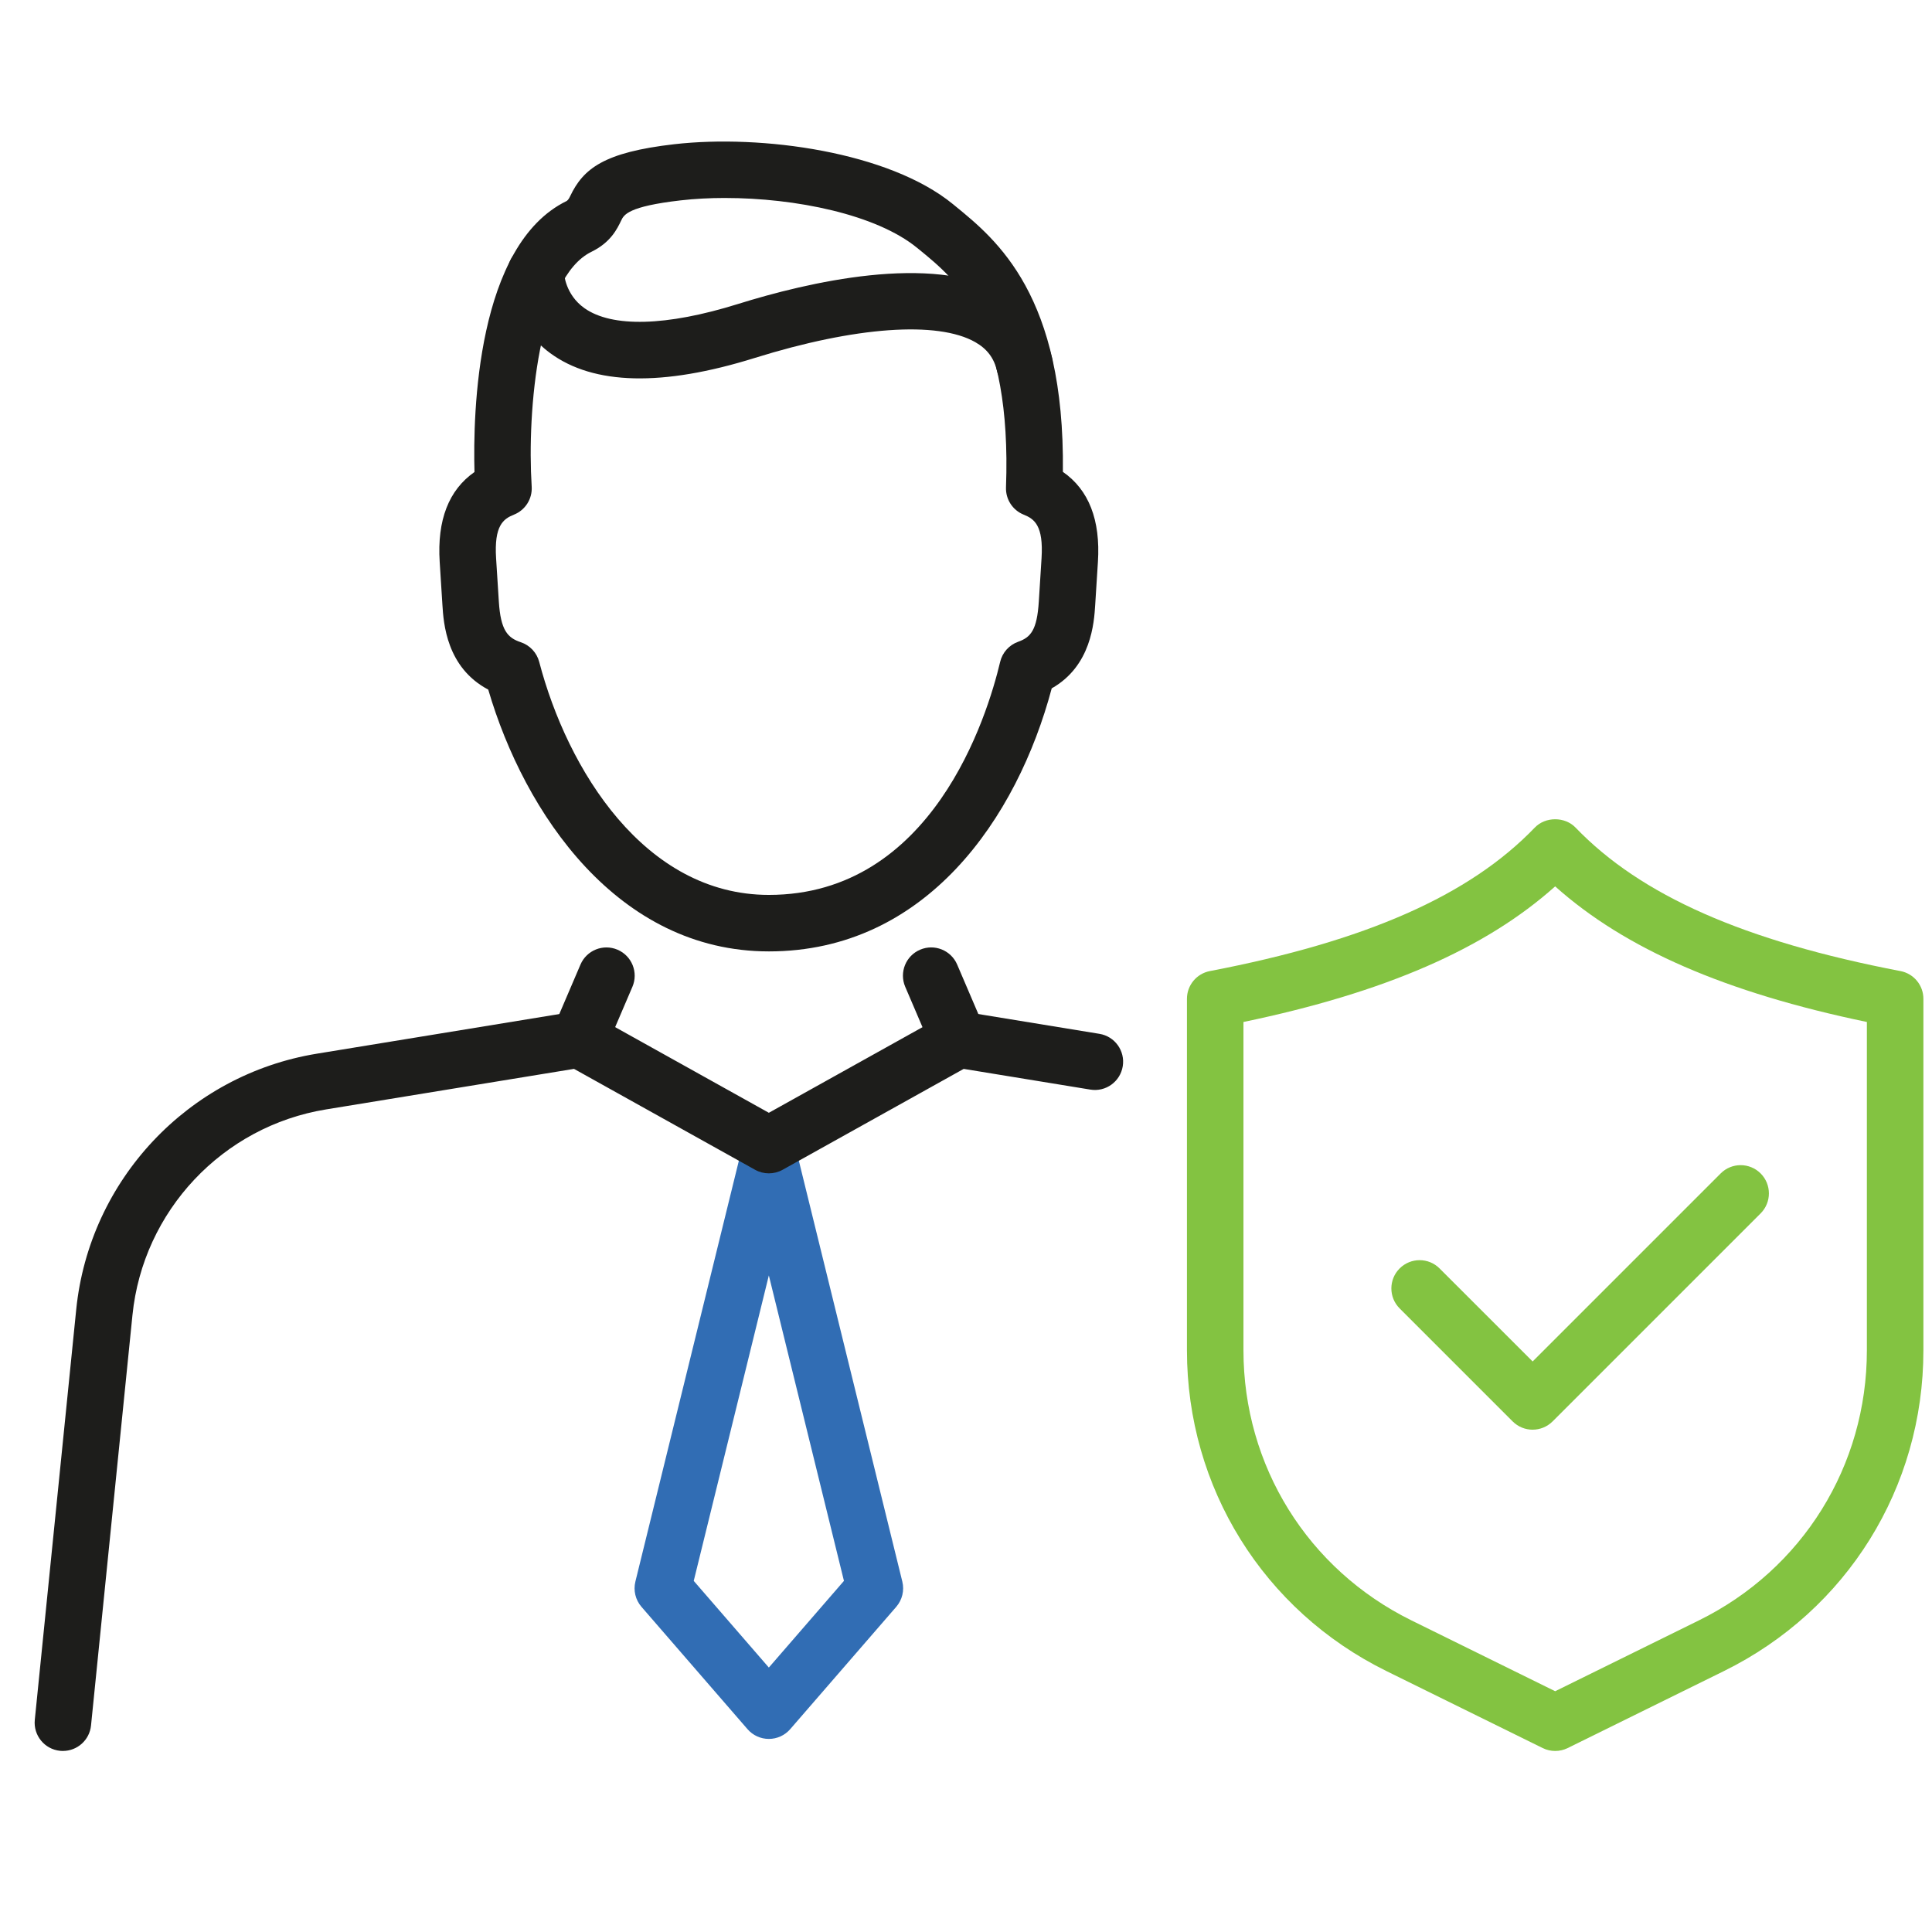 <?xml version="1.0" encoding="UTF-8"?>
<svg xmlns="http://www.w3.org/2000/svg" id="Layer_1" version="1.1" viewBox="0 0 144 144">
  <defs>
    <style>
      .st0 {
        fill: #1d1d1b;
      }

      .st1 {
        fill: #83c341;
      }

      .st2 {
        fill: #316db4;
      }
    </style>
  </defs>
  <g>
    <path class="st2" d="M57.306,129.609c-.611,0-1.191-.265-1.591-.727l-7.903-9.118c-.447-.516-.617-1.218-.454-1.882l7.903-32.144c.232-.941,1.075-1.603,2.045-1.603.969,0,1.813.662,2.045,1.603l7.903,32.144c.163.664-.006,1.365-.454,1.882l-7.903,9.118c-.4.462-.981.727-1.591.727ZM51.707,117.83l5.598,6.459,5.598-6.459-5.598-22.768-5.598,22.769Z"></path>
    <g>
      <path class="st0" d="M4.691,130.507c-.071,0-.142-.003-.214-.011-1.157-.117-2-1.15-1.884-2.307l3.088-30.584c.975-9.661,8.35-17.503,17.933-19.069l19.214-3.141c.471-.074.95.008,1.365.238l13.113,7.307,13.113-7.307c.415-.232.895-.314,1.365-.238l10.161,1.661c1.148.187,1.926,1.27,1.738,2.418-.187,1.149-1.271,1.929-2.418,1.738l-9.437-1.543-13.497,7.52c-.637.355-1.412.355-2.05,0l-13.497-7.521-18.49,3.023c-7.707,1.26-13.638,7.566-14.422,15.336l-3.088,30.584c-.11,1.085-1.025,1.894-2.092,1.894Z"></path>
      <path class="st0" d="M43.167,79.579c-.277,0-.557-.055-.828-.17-1.069-.458-1.565-1.695-1.107-2.764l2.033-4.751c.458-1.069,1.695-1.565,2.764-1.107,1.069.458,1.565,1.695,1.107,2.764l-2.033,4.751c-.342.799-1.12,1.278-1.937,1.278Z"></path>
      <path class="st0" d="M71.44,79.579c-.817,0-1.595-.479-1.937-1.278l-2.033-4.751c-.457-1.069.038-2.307,1.108-2.764,1.068-.459,2.307.038,2.764,1.107l2.033,4.751c.457,1.069-.038,2.307-1.107,2.764-.27.116-.551.17-.827.17Z"></path>
    </g>
    <path class="st0" d="M57.306,70.912c-11.265,0-18.213-10.289-20.915-19.513-3.121-1.65-3.331-4.971-3.415-6.301l-.204-3.22c-.197-3.113.674-5.358,2.594-6.697-.119-4.383.15-16.937,6.881-20.206.123-.089.197-.244.251-.357.977-2.046,2.503-3.268,7.758-3.869,6.517-.744,16.011.569,20.774,4.469l.183.15c3.077,2.512,8.162,6.665,8.008,19.801,1.932,1.337,2.81,3.586,2.612,6.71l-.204,3.219c-.082,1.301-.288,4.54-3.24,6.208-2.574,9.661-9.362,19.606-21.084,19.606ZM54.049,14.755c-1.157,0-2.275.06-3.313.179-3.934.45-4.236,1.082-4.436,1.5-.292.612-.781,1.635-2.211,2.33-3.931,1.909-4.822,11.751-4.46,17.505.057.908-.475,1.75-1.319,2.088-.792.317-1.489.805-1.334,3.256l.204,3.22c.136,2.151.657,2.709,1.636,3.034.676.225,1.192.776,1.373,1.465,2.099,8.012,7.843,17.369,17.118,17.369,12.176,0,16.273-13.295,17.239-17.37.165-.695.671-1.26,1.345-1.499.933-.331,1.401-.864,1.536-2.999l.203-3.22c.155-2.45-.54-2.938-1.329-3.254-.824-.331-1.352-1.143-1.32-2.031.443-12.084-3.694-15.462-6.431-17.697l-.188-.153c-3.053-2.501-9.08-3.722-14.314-3.722Z"></path>
    <path class="st0" d="M76.361,29.27c-.954,0-1.818-.652-2.047-1.621-.229-.965-.744-1.647-1.623-2.147-2.805-1.599-8.948-1.159-16.433,1.176-6.878,2.147-12.009,2.026-15.25-.359-2.514-1.85-3.184-4.64-3.184-5.997 0-1.163.943-2.105,2.106-2.105h0c1.154,0,2.09.928,2.105,2.078.005.115.095,1.656,1.521,2.67,2.059,1.462,6.123,1.354,11.447-.307,5.116-1.598,14.49-3.826,19.772-.816,1.883,1.073,3.141,2.745,3.636,4.836.268,1.132-.432,2.266-1.564,2.534-.163.039-.326.058-.487.058ZM42.035,20.323h.012-.012Z"></path>
  </g>
  <g>
    <path class="st1" d="M115.913,130.507c-.319,0-.637-.072-.931-.217l-11.643-5.737c-9.173-4.52-14.871-13.681-14.871-23.907v-26.2c0-1.01.717-1.878,1.709-2.068,11.657-2.236,19.352-5.635,24.218-10.696.794-.826,2.242-.826,3.036,0,4.866,5.061,12.561,8.46,24.219,10.696.992.19,1.709,1.058,1.709,2.068v26.2c0,10.227-5.698,19.387-14.871,23.907l-11.643,5.737c-.293.145-.612.217-.931.217ZM92.68,76.173v24.473c0,8.611,4.798,16.324,12.521,20.129l10.712,5.279,10.712-5.279c7.723-3.805,12.521-11.518,12.521-20.129v-24.473c-10.543-2.197-18.021-5.446-23.234-10.108-5.213,4.662-12.69,7.911-23.233,10.108Z"></path>
    <path class="st1" d="M114.233,106.561c-.539,0-1.078-.206-1.489-.617l-8.423-8.423c-.822-.822-.822-2.156,0-2.978.823-.823,2.156-.823,2.978,0l6.934,6.933,14.016-14.015c.822-.823,2.156-.821,2.978,0,.822.822.822,2.156,0,2.978l-15.505,15.504c-.411.411-.95.617-1.489.617Z"></path>
  </g>
</svg>
